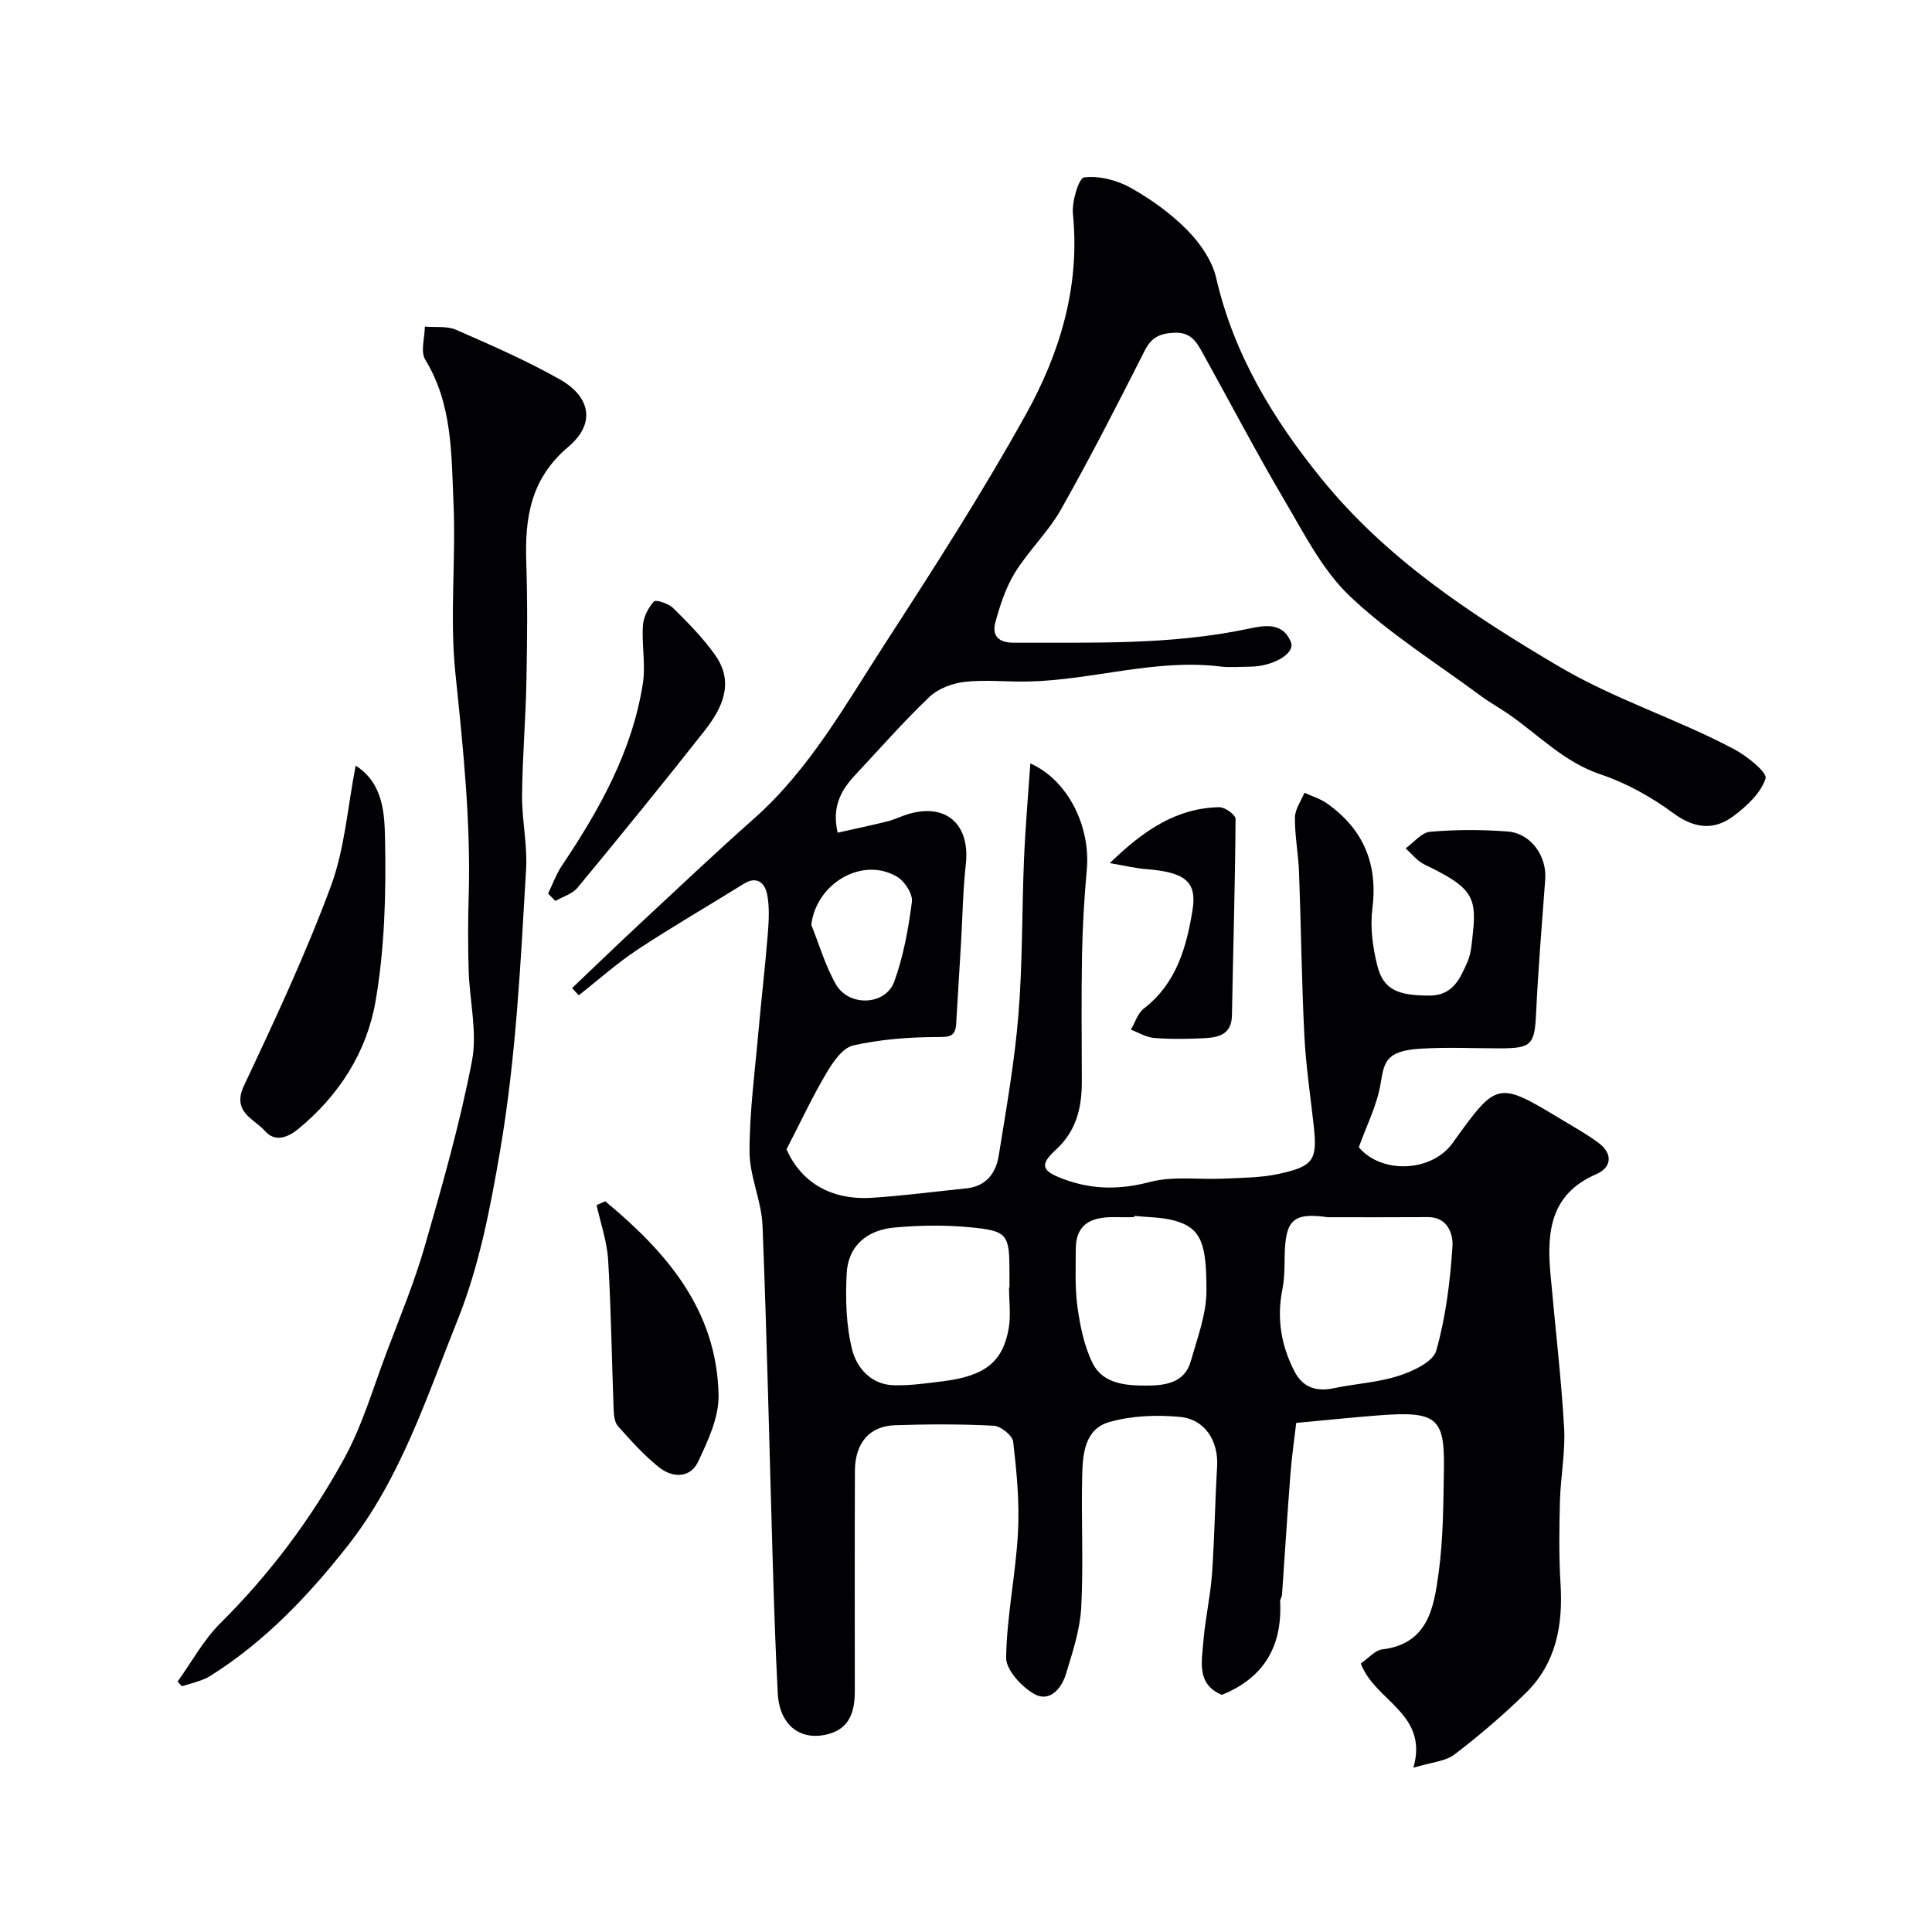 <svg enable-background="new 0 0 400 400" viewBox="0 0 400 400" xmlns="http://www.w3.org/2000/svg"><g fill="#010103"><path d="m281.74 344.4c1.7-1.17 2.96-2.73 4.38-2.9 9.57-1.13 10.75-8.69 11.72-15.76.99-7.17.99-14.51 1.11-21.77.16-10.48-1.6-11.84-13.42-10.94-5.26.4-10.5.95-17.16 1.57-.37 3.2-.92 6.94-1.21 10.7-.64 8.28-1.15 16.56-1.73 24.84-.03.48-.41.94-.39 1.41.46 9.19-3.26 15.8-12.07 19.35-5.25-2.18-4.16-6.85-3.83-10.99.37-4.69 1.45-9.33 1.79-14.03.53-7.41.62-14.85 1.06-22.26.31-5.2-2.46-9.78-7.71-10.27-4.83-.45-10.02-.25-14.64 1.08-5.19 1.49-5.49 6.83-5.59 11.38-.21 9.02.29 18.07-.2 27.07-.25 4.6-1.79 9.19-3.14 13.66-.92 3.05-3.38 5.96-6.54 4.2-2.64-1.47-5.9-5-5.86-7.57.13-8.63 1.99-17.23 2.45-25.88.34-6.24-.27-12.57-.99-18.8-.15-1.29-2.57-3.23-4.02-3.31-6.81-.35-13.66-.33-20.49-.1-5.27.18-8.24 3.71-8.26 9.46-.06 15.17-.02 30.33-.02 45.5 0 3.99-.86 7.63-5.24 8.91-5.91 1.72-10.36-1.71-10.71-8.32-.47-8.93-.76-17.87-1.03-26.8-.7-23.37-1.2-46.74-2.13-70.1-.21-5.15-2.7-10.24-2.69-15.36.01-8.41 1.15-16.83 1.89-25.24.58-6.54 1.36-13.06 1.88-19.6.22-2.82.42-5.76-.15-8.49-.43-2.1-2.04-3.79-4.77-2.08-7.3 4.55-14.77 8.85-21.95 13.59-4.31 2.84-8.19 6.33-12.26 9.52-.46-.5-.92-1-1.38-1.5 4.71-4.47 9.38-8.99 14.13-13.41 7.8-7.25 15.53-14.58 23.5-21.64 11.56-10.24 18.94-23.58 27.16-36.26 10.09-15.57 20.14-31.21 29.14-47.41 7.06-12.69 11.27-26.5 9.77-41.53-.26-2.57 1.21-7.46 2.32-7.59 3.1-.38 6.78.56 9.59 2.13 4.24 2.37 8.35 5.32 11.75 8.77 2.65 2.69 5.16 6.3 5.99 9.89 3.64 15.83 11.74 29.18 21.78 41.56 13.46 16.6 30.78 28.01 49.07 38.83 11.8 6.98 24.63 10.93 36.49 17.26 2.63 1.4 6.8 4.78 6.41 6.01-.97 3-3.87 5.7-6.58 7.74-4.09 3.08-8.14 2.66-12.57-.6-4.53-3.34-9.69-6.21-15-7.99-7.62-2.55-12.87-8.23-19.15-12.54-1.88-1.29-3.89-2.4-5.72-3.76-9.11-6.75-18.87-12.84-27.04-20.59-5.65-5.35-9.41-12.84-13.46-19.71-5.94-10.07-11.36-20.45-17.04-30.68-1.25-2.26-2.43-4.31-5.83-4.16-3.01.13-4.74.93-6.15 3.71-5.6 11.05-11.24 22.09-17.33 32.87-2.63 4.66-6.69 8.5-9.52 13.07-1.92 3.1-3.1 6.75-4.07 10.31-.76 2.76.67 4.23 3.82 4.22 16.19-.06 32.38.51 48.4-2.86 3.03-.64 7.28-1.65 8.98 2.77.91 2.35-3.78 5.04-8.55 5.05-2 0-4.03.21-6-.03-13.5-1.67-26.5 2.81-39.83 3.1-4.38.1-8.82-.41-13.15.07-2.56.28-5.51 1.39-7.33 3.13-5.39 5.13-10.31 10.76-15.4 16.2-2.92 3.12-4.83 6.59-3.59 11.9 3.51-.79 6.94-1.51 10.33-2.35 1.41-.35 2.74-1.03 4.14-1.46 7.94-2.44 12.99 2.03 12.06 10.36-.6 5.39-.67 10.85-.99 16.27-.33 5.6-.67 11.2-1.01 16.8-.16 2.64-1.44 2.69-3.96 2.69-5.8.01-11.72.47-17.36 1.74-2.19.5-4.19 3.44-5.54 5.72-2.86 4.82-5.24 9.93-8.26 15.78 2.9 6.61 8.98 10.59 17.66 10.04 6.53-.41 13.04-1.29 19.56-1.95 4.1-.41 6.13-3.15 6.71-6.75 1.56-9.68 3.28-19.38 4.08-29.14.88-10.72.71-21.53 1.16-32.29.27-6.48.84-12.94 1.31-19.8 7.84 3.47 12.5 13.15 11.69 21.98-.54 5.91-.88 11.86-.99 17.8-.16 8.66-.05 17.33-.04 26 .01 5.42-1.08 10.27-5.38 14.21-3.49 3.2-2.9 4.42 1.74 6.12 5.88 2.16 11.54 2.17 17.72.55 4.84-1.27 10.22-.46 15.36-.7 3.76-.18 7.6-.18 11.25-.96 7.36-1.58 8.11-2.91 7.31-10.1-.69-6.2-1.62-12.39-1.93-18.6-.56-11.26-.68-22.53-1.1-33.8-.14-3.77-.89-7.53-.85-11.3.02-1.72 1.27-3.42 1.97-5.13 1.55.72 3.26 1.22 4.64 2.19 7.57 5.34 10.61 12.54 9.42 21.87-.48 3.81.08 7.94 1.02 11.71 1.26 5.03 4.28 6.23 10.83 6.22 4.86-.01 6.31-3.54 7.81-6.9.84-1.88.94-4.13 1.17-6.23.84-7.58-.6-9.45-10.05-14.01-1.49-.72-2.61-2.2-3.9-3.33 1.69-1.2 3.3-3.29 5.07-3.44 5.31-.46 10.71-.46 16.03-.06 4.84.36 8.17 5.06 7.81 9.93-.68 9.19-1.45 18.37-1.88 27.57-.31 6.61-.88 7.4-7.47 7.4-5.5 0-11.02-.27-16.5.07-7.39.45-7.49 2.97-8.26 7.4-.76 4.4-2.89 8.56-4.48 13 4.62 5.55 15.03 5.24 19.42-.87 9.25-12.88 9.26-12.88 22.76-4.74 2.51 1.51 5.09 2.95 7.43 4.69 3.07 2.28 2.73 5.13-.47 6.51-9.44 4.08-10.24 11.86-9.48 20.46.94 10.64 2.21 21.26 2.84 31.91.3 5.06-.72 10.19-.86 15.29-.15 5.69-.23 11.41.12 17.09.53 8.58-.88 16.51-7.23 22.7-4.63 4.52-9.57 8.76-14.72 12.68-1.9 1.45-4.79 1.61-8.51 2.75 3.2-11.29-7.97-13.72-10.89-21.59zm-6.83-92.39c-7.23-1.02-8.79.59-8.93 7.99-.04 2.3-.02 4.65-.47 6.89-1.21 6.03-.28 11.69 2.51 17.07 1.72 3.31 4.53 4.22 8.15 3.45 4.46-.94 9.12-1.17 13.41-2.56 2.94-.95 7.12-2.88 7.78-5.21 1.98-6.98 2.88-14.34 3.36-21.61.16-2.39-.91-6.07-5.09-6.04-6.9.05-13.81.02-20.72.02zm-66 14.55h.09c0-1 0-2 0-3 0-8.06-.32-8.73-8.31-9.48-5.14-.48-10.39-.4-15.54.07-5.57.51-9.58 3.73-9.86 9.56-.25 5.21-.13 10.64 1.12 15.66.94 3.8 3.92 7.3 8.6 7.43 3.41.1 6.85-.41 10.26-.83 8.61-1.08 12.34-3.96 13.57-10.93.47-2.75.07-5.65.07-8.48zm25.92-14.82c-.01.09-.02.17-.03.26-1.16 0-2.33.03-3.49 0-4.68-.12-8.56.84-8.58 6.64-.01 4.02-.2 8.1.36 12.06.57 3.95 1.39 8.08 3.16 11.59 2.16 4.29 7.01 4.6 11.2 4.58 3.66-.01 7.82-.5 9.09-5.03 1.35-4.81 3.24-9.72 3.24-14.59.01-9.55-.93-13.02-6.71-14.56-2.63-.71-5.48-.66-8.24-.95zm-66.86-60.25c1.67 4.13 2.91 8.51 5.11 12.33 2.7 4.68 10.27 4.36 12.07-.6 1.91-5.26 2.92-10.93 3.65-16.51.21-1.59-1.45-4.2-2.98-5.13-7.15-4.36-16.83 1.24-17.85 9.91z"/><path d="m36.77 348.15c2.93-4.07 5.36-8.62 8.87-12.1 10.21-10.15 18.76-21.56 25.62-34.08 3.77-6.88 5.99-14.61 8.79-22.01 2.76-7.3 5.77-14.55 7.92-22.03 3.64-12.64 7.26-25.34 9.74-38.24 1.15-5.98-.49-12.47-.68-18.74-.15-5.02-.15-10.06 0-15.09.48-15.55-1.13-30.93-2.74-46.39-1.22-11.7.13-23.64-.4-35.44-.45-10.05-.21-20.35-5.84-29.55-1.03-1.68-.11-4.54-.09-6.86 2.18.19 4.59-.16 6.49.67 7.26 3.18 14.57 6.36 21.46 10.26 6.42 3.64 7.41 9.19 1.77 13.95-7.83 6.6-9.04 14.7-8.72 23.93.28 8.32.19 16.66.02 24.98-.16 7.77-.83 15.53-.89 23.29-.04 5.1 1.13 10.23.83 15.29-1.14 19.49-2.07 38.92-5.39 58.32-2.05 11.99-4.34 23.87-8.77 34.93-6.45 16.07-11.81 32.87-22.77 46.79-8.18 10.4-17.24 19.93-28.56 27.02-.67.42-1.44.71-2.19.97-1.18.41-2.38.73-3.58 1.1-.31-.33-.6-.65-.89-.97z"/><path d="m73.64 158.51c5.8 3.71 5.98 10.1 6.08 15.39.23 11.16-.08 22.51-1.98 33.47-1.81 10.44-7.56 19.47-16 26.38-2.19 1.79-4.82 2.76-6.86.43-2.28-2.59-6.96-3.9-4.35-9.45 6.39-13.55 12.75-27.17 17.95-41.19 2.91-7.82 3.49-16.51 5.16-25.03z"/><path d="m125.31 248.71c12.63 10.48 23.12 22.48 23.46 40.15.09 4.58-2.19 9.43-4.23 13.76-1.62 3.45-5.28 3.38-8.01 1.23-3.16-2.49-5.9-5.57-8.59-8.59-.74-.83-.86-2.4-.9-3.65-.39-10.24-.51-20.5-1.13-30.73-.23-3.83-1.56-7.59-2.39-11.38.59-.26 1.19-.52 1.79-.79z"/><path d="m113.47 185.01c.96-1.96 1.7-4.06 2.91-5.86 7.76-11.56 14.5-23.61 16.71-37.58.62-3.92-.25-8.05.02-12.06.12-1.75 1.09-3.69 2.28-4.98.41-.44 3.06.44 4.02 1.4 3.09 3.06 6.19 6.19 8.68 9.73 4.02 5.7 1.43 11-2.24 15.66-8.61 10.94-17.4 21.73-26.27 32.46-1.07 1.3-3.03 1.85-4.59 2.75-.5-.5-1.01-1.01-1.52-1.52z"/><path d="m229.77 178.7c7.11-6.91 13.85-11.39 22.66-11.58 1.16-.03 3.39 1.58 3.38 2.42-.09 13.57-.51 27.14-.75 40.7-.07 3.89-2.71 4.55-5.62 4.7-3.49.18-7 .23-10.48-.04-1.65-.13-3.23-1.12-4.83-1.72.88-1.48 1.42-3.39 2.69-4.37 6.73-5.19 8.83-12.68 10.08-20.39.96-5.93-1.61-7.83-9.49-8.47-2.15-.15-4.27-.67-7.64-1.25z"/></g></svg>